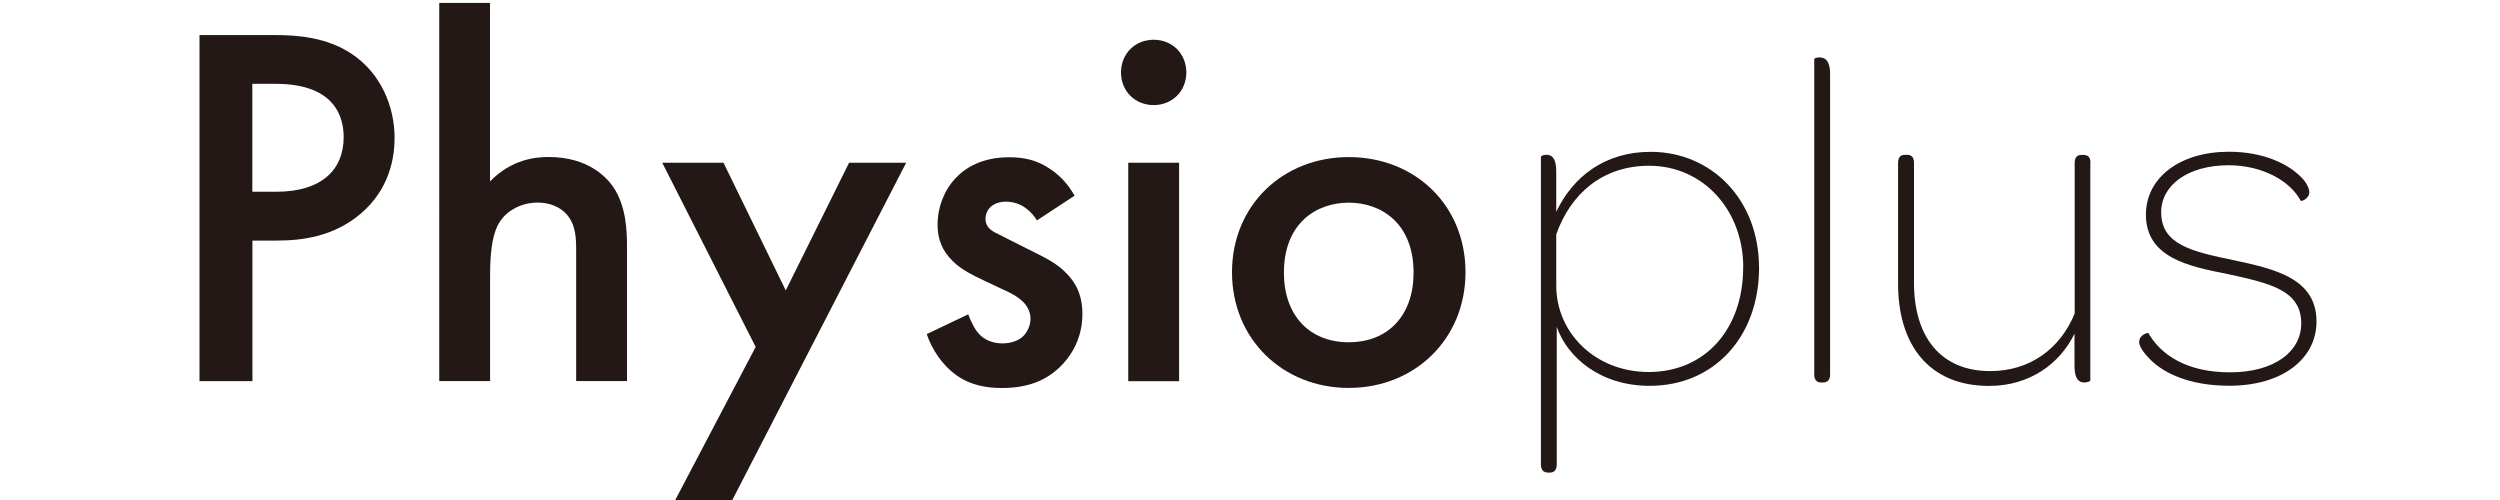 <?xml version="1.0" encoding="UTF-8"?>
<!DOCTYPE svg PUBLIC '-//W3C//DTD SVG 1.0//EN'
          'http://www.w3.org/TR/2001/REC-SVG-20010904/DTD/svg10.dtd'>
<svg height="60" viewBox="0 0 300 60" width="300" xmlns="http://www.w3.org/2000/svg" xmlns:xlink="http://www.w3.org/1999/xlink"
><path d="m33.09,4.21c2.55,0,6.1.25,9.09,2.24,3.49,2.3,5.17,6.29,5.17,10.09,0,2.43-.62,6.16-4.05,9.09-3.3,2.8-7.1,3.24-10.15,3.24h-2.86v16.87h-6.35V4.21h9.15Zm-2.8,18.8h2.86c5.48,0,8.09-2.68,8.09-6.54,0-2.3-.93-6.41-8.16-6.41h-2.8v12.95Z" fill="#231815"
  /><path d="m52.7.35h6.1v21.42c2.62-2.68,5.48-2.93,7.04-2.93,4.79,0,6.97,2.49,7.72,3.55,1.62,2.37,1.68,5.42,1.68,7.28v16.06h-6.1v-15.5c0-1.56,0-3.24-1.18-4.55-.68-.75-1.87-1.37-3.42-1.37-2.05,0-3.67,1-4.48,2.18-.87,1.25-1.25,3.24-1.25,6.6v12.64h-6.1V.35Z" fill="#231815"
  /><path d="m90.68,41.63l-11.21-22.1h7.35l7.47,15.32,7.6-15.32h6.85l-20.86,40.47h-6.85l9.65-18.37Z" fill="#231815"
  /><path d="m124.43,26.44c-.62-1-1.81-2.24-3.74-2.24-.87,0-1.49.31-1.87.68-.31.31-.56.81-.56,1.37,0,.68.31,1.12.87,1.49.37.25.75.37,2.05,1.06l3.11,1.56c1.37.68,2.68,1.37,3.67,2.43,1.43,1.43,1.93,3.05,1.93,4.86,0,2.37-.87,4.42-2.3,5.98-2.05,2.24-4.61,2.93-7.35,2.93-1.68,0-3.8-.25-5.67-1.68-1.49-1.12-2.74-2.93-3.36-4.79l4.98-2.37c.31.87.87,1.99,1.43,2.49.37.37,1.25,1,2.68,1,.93,0,1.93-.31,2.49-.87.5-.5.87-1.31.87-2.05s-.25-1.37-.81-1.99c-.75-.75-1.62-1.18-2.62-1.62l-2.24-1.06c-1.18-.56-2.62-1.25-3.61-2.24-1.37-1.31-1.87-2.74-1.87-4.42,0-2.12.81-4.17,2.18-5.6,1.18-1.25,3.18-2.49,6.41-2.49,1.87,0,3.36.37,4.86,1.37.87.56,2.05,1.56,2.99,3.24l-4.55,2.99Z" fill="#231815"
  /><path d="m138.44,4.77c2.24,0,3.92,1.68,3.92,3.92s-1.68,3.92-3.92,3.92-3.92-1.68-3.92-3.92,1.68-3.92,3.92-3.92Zm3.05,14.76v26.21h-6.1v-26.21h6.1Z" fill="#231815"
  /><path d="m175.86,32.67c0,8.03-6.1,13.88-14.01,13.88s-14.01-5.85-14.01-13.88,6.1-13.82,14.01-13.82,14.01,5.73,14.01,13.82Zm-6.23.06c0-5.98-3.92-8.41-7.78-8.41s-7.78,2.43-7.78,8.41c0,5.04,2.99,8.34,7.78,8.34s7.78-3.3,7.78-8.34Z" fill="#231815"
  /><path d="m211.09,32.09c0,8.4-5.47,14.21-13.12,14.21-5.98,0-9.9-3.45-11.16-7.08v16.51c0,.69-.35.98-.81.98h-.23c-.52,0-.86-.29-.86-.98V18.8c0-.06.29-.23.63-.23.69,0,1.21.4,1.21,2.01v4.83c2.01-4.2,5.81-7.19,11.33-7.19,7.31,0,13,5.75,13,13.87Zm-1.9,0c0-6.96-4.89-12.2-11.28-12.2-5.64,0-9.44,3.39-11.16,8.23v6.16c0,5.64,4.66,10.36,11.1,10.36,6.79,0,11.33-5.18,11.33-12.54Z" fill="#231815"
  /><path d="m217.71,44.97V7.12c0-.12.23-.23.63-.23.69,0,1.27.4,1.27,1.96v36.13c0,.63-.35.92-.86.92h-.23c-.46,0-.81-.29-.81-.92Z" fill="#231815"
  /><path d="m250.84,19.55v26.12c0,.06-.35.23-.69.23-.69,0-1.21-.4-1.21-2.01v-3.85c-1.73,3.57-5.35,6.27-10.24,6.27-7.19,0-10.93-4.89-10.93-12.25v-14.5c0-.75.35-.98.81-.98h.29c.46,0,.81.23.81.98v14.38c0,6.44,3.16,10.59,9.15,10.59,4.78,0,8.4-2.7,10.13-6.9v-18.06c0-.75.35-.98.81-.98h.23c.52,0,.86.23.86.98Z" fill="#231815"
  /><path d="m256.71,41c0-.81.98-1.09,1.09-1.04,1.5,2.65,4.66,4.72,9.78,4.72,5.41,0,8.57-2.53,8.57-5.87,0-4.03-3.85-4.83-8.86-5.93-4.66-.92-9.78-1.96-9.78-7.13,0-4.43,4.08-7.54,9.95-7.54,4.14,0,7.13,1.44,8.74,3.11.52.52.92,1.27.92,1.73,0,.81-.98,1.15-1.04,1.04-1.27-2.42-4.66-4.26-8.63-4.26-4.95,0-8.11,2.42-8.11,5.64,0,3.91,3.74,4.72,8.69,5.75,4.83,1.04,9.95,2.13,9.95,7.36,0,4.43-4.03,7.71-10.47,7.71-4.83,0-7.88-1.55-9.44-3.11-1.04-1.04-1.38-1.73-1.38-2.19Z" fill="#231815"
/></svg
>
